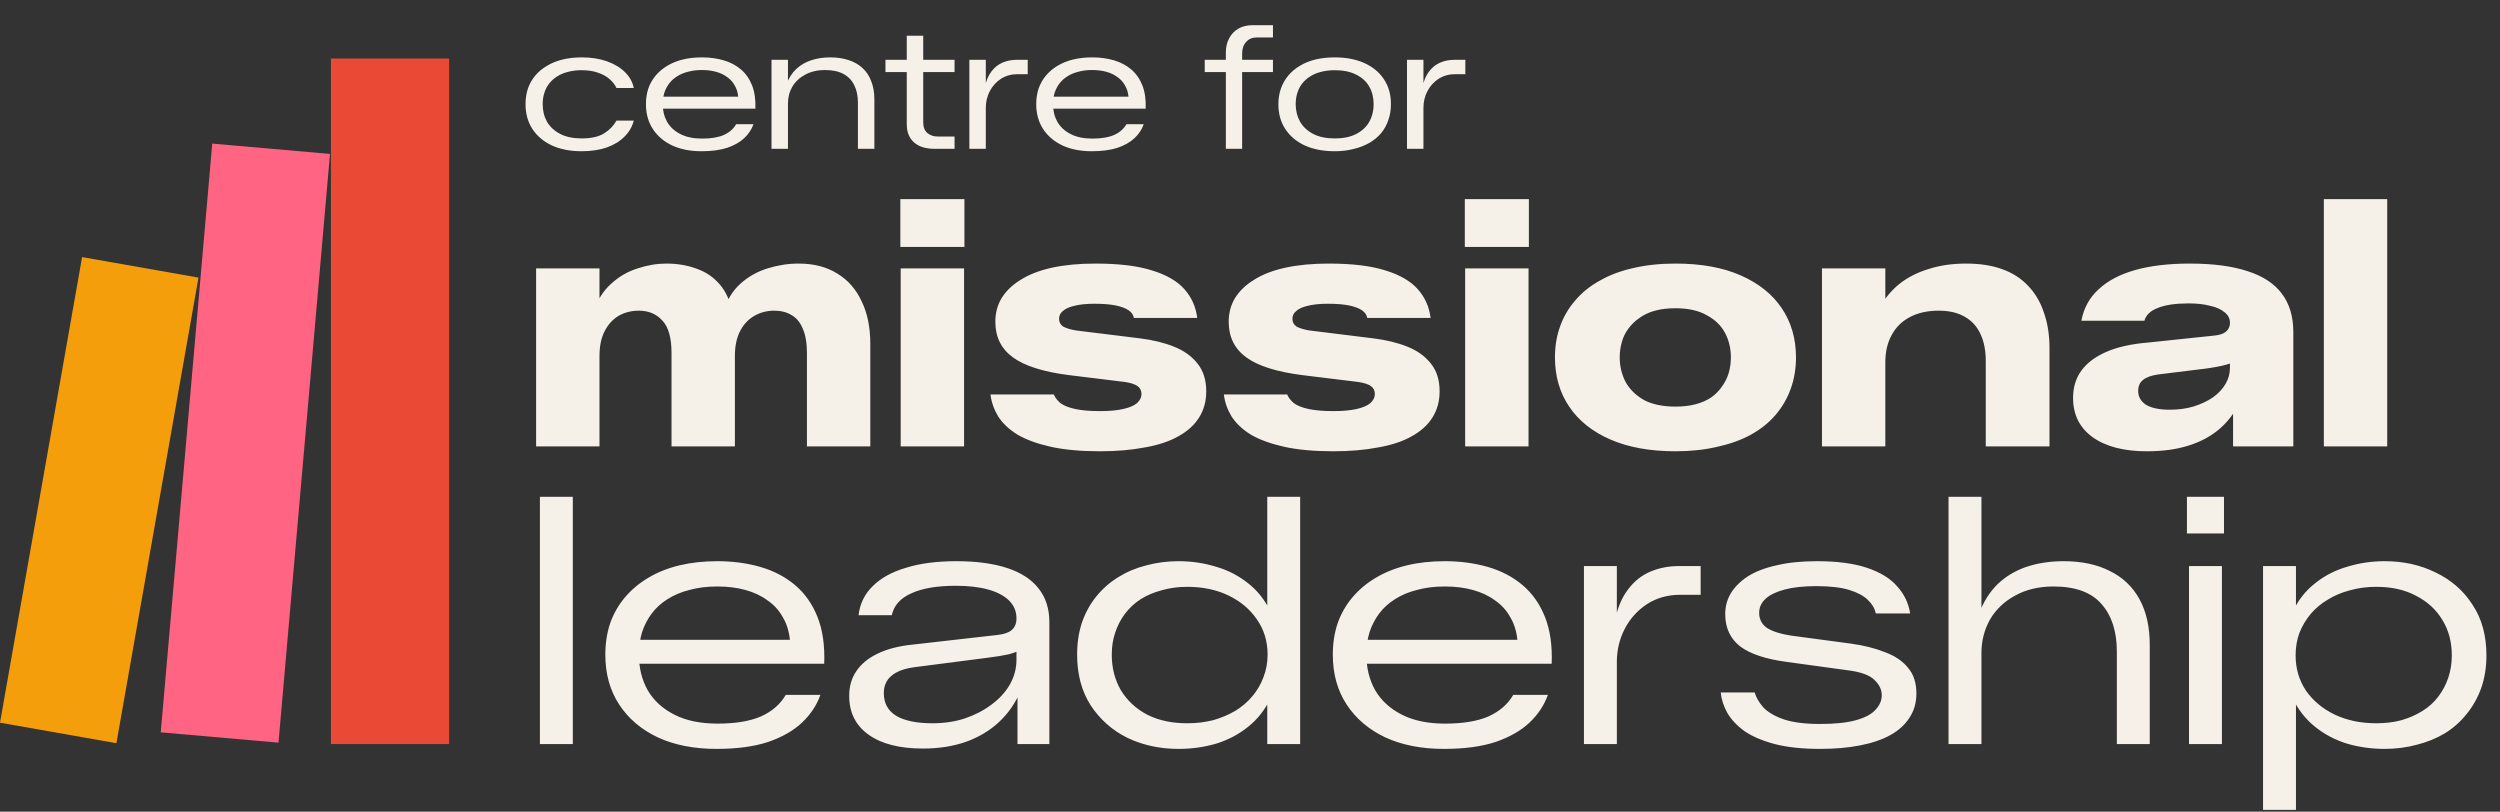 <svg width="924" height="300" viewBox="0 0 924 300" fill="none" xmlns="http://www.w3.org/2000/svg">
<rect x="0" y="0" width="924" height="300" fill="#333333" stroke="none"/>
<path d="M199.553 275V183.608H211.713V275H199.553ZM264.819 276.792C256.542 276.792 249.331 275.384 243.187 272.568C237.043 269.667 232.264 265.613 228.851 260.408C225.438 255.203 223.731 249.059 223.731 241.976C223.731 237.795 224.328 233.912 225.523 230.328C226.803 226.744 228.638 223.544 231.027 220.728C233.416 217.912 236.275 215.523 239.603 213.56C243.016 211.512 246.856 209.976 251.123 208.952C255.39 207.928 260.04 207.416 265.075 207.416C270.878 207.416 276.254 208.141 281.203 209.592C286.152 211.043 290.419 213.304 294.003 216.376C297.587 219.448 300.318 223.373 302.195 228.152C304.072 232.931 304.883 238.648 304.627 245.304H231.155V236.472H291.955C291.614 233.229 290.718 230.413 289.267 228.024C287.902 225.549 286.024 223.501 283.635 221.88C281.331 220.173 278.6 218.893 275.443 218.04C272.371 217.187 268.915 216.76 265.075 216.76C261.32 216.76 257.907 217.187 254.835 218.04C251.763 218.808 249.032 219.96 246.643 221.496C244.339 222.947 242.419 224.696 240.883 226.744C239.347 228.792 238.152 231.096 237.299 233.656C236.531 236.216 236.147 238.989 236.147 241.976C236.147 246.84 237.214 251.192 239.347 255.032C241.566 258.872 244.851 261.901 249.203 264.12C253.555 266.339 258.888 267.448 265.203 267.448C271.859 267.448 277.235 266.552 281.331 264.76C285.427 262.883 288.456 260.237 290.419 256.824H303.219C301.854 260.664 299.592 264.077 296.435 267.064C293.278 270.051 289.096 272.44 283.891 274.232C278.686 275.939 272.328 276.792 264.819 276.792ZM341.126 276.664C332.507 276.664 325.809 274.957 321.03 271.544C316.251 268.131 313.862 263.352 313.862 257.208C313.862 253.624 314.758 250.552 316.55 247.992C318.342 245.347 320.945 243.213 324.358 241.592C327.857 239.885 332.123 238.776 337.158 238.264L368.646 234.68C371.035 234.424 372.785 233.827 373.894 232.888C375.089 231.864 375.686 230.456 375.686 228.664V228.536C375.686 225.976 374.79 223.8 372.998 222.008C371.206 220.216 368.646 218.851 365.318 217.912C361.99 216.973 357.979 216.504 353.286 216.504C346.289 216.504 340.785 217.443 336.774 219.32C332.763 221.112 330.374 223.8 329.606 227.384H317.318C317.83 223.117 319.579 219.533 322.566 216.632C325.553 213.645 329.649 211.384 334.854 209.848C340.059 208.227 346.246 207.416 353.414 207.416C360.923 207.416 367.238 208.269 372.358 209.976C377.478 211.683 381.318 214.2 383.878 217.528C386.523 220.856 387.846 224.995 387.846 229.944V275H376.07V253.624L377.222 255.288C375.345 259.811 372.657 263.693 369.158 266.936C365.745 270.093 361.649 272.525 356.87 274.232C352.177 275.853 346.929 276.664 341.126 276.664ZM344.71 267.32C348.977 267.32 352.945 266.723 356.614 265.528C360.369 264.248 363.654 262.541 366.47 260.408C369.371 258.275 371.633 255.8 373.254 252.984C374.875 250.083 375.686 247.053 375.686 243.896V236.856L377.862 239.928C376.411 240.696 374.705 241.336 372.742 241.848C370.865 242.275 368.219 242.701 364.806 243.128L338.054 246.584C334.214 247.096 331.355 248.163 329.478 249.784C327.601 251.32 326.662 253.453 326.662 256.184C326.662 259.853 328.155 262.627 331.142 264.504C334.214 266.381 338.737 267.32 344.71 267.32ZM435.61 276.792C428.698 276.792 422.383 275.427 416.666 272.696C411.034 269.88 406.511 265.869 403.098 260.664C399.77 255.459 398.106 249.229 398.106 241.976C398.106 237.624 398.703 233.656 399.898 230.072C401.178 226.403 402.97 223.16 405.274 220.344C407.578 217.528 410.266 215.181 413.338 213.304C416.495 211.341 419.951 209.891 423.706 208.952C427.461 207.928 431.429 207.416 435.61 207.416C440.389 207.416 444.997 208.099 449.434 209.464C453.871 210.744 457.839 212.792 461.338 215.608C464.837 218.339 467.61 221.88 469.658 226.232L468.378 227.768V183.608H480.538V275H468.378V256.312L469.658 257.976C467.61 262.243 464.837 265.784 461.338 268.6C457.839 271.416 453.871 273.507 449.434 274.872C444.997 276.152 440.389 276.792 435.61 276.792ZM438.81 267.32C442.223 267.32 445.423 266.936 448.41 266.168C451.397 265.315 454.127 264.163 456.602 262.712C459.077 261.176 461.167 259.384 462.874 257.336C464.666 255.203 466.031 252.856 466.97 250.296C467.994 247.651 468.506 244.877 468.506 241.976C468.506 237.027 467.183 232.675 464.538 228.92C461.978 225.165 458.479 222.221 454.042 220.088C449.605 217.955 444.527 216.888 438.81 216.888C435.397 216.888 432.239 217.315 429.338 218.168C426.437 218.936 423.834 220.045 421.53 221.496C419.311 222.947 417.391 224.739 415.77 226.872C414.234 228.92 413.039 231.224 412.186 233.784C411.333 236.259 410.906 238.989 410.906 241.976C410.906 246.84 412.015 251.192 414.234 255.032C416.538 258.872 419.781 261.901 423.962 264.12C428.143 266.253 433.093 267.32 438.81 267.32ZM533.694 276.792C525.417 276.792 518.206 275.384 512.062 272.568C505.918 269.667 501.139 265.613 497.726 260.408C494.313 255.203 492.606 249.059 492.606 241.976C492.606 237.795 493.203 233.912 494.398 230.328C495.678 226.744 497.513 223.544 499.902 220.728C502.291 217.912 505.15 215.523 508.478 213.56C511.891 211.512 515.731 209.976 519.998 208.952C524.265 207.928 528.915 207.416 533.95 207.416C539.753 207.416 545.129 208.141 550.078 209.592C555.027 211.043 559.294 213.304 562.878 216.376C566.462 219.448 569.193 223.373 571.07 228.152C572.947 232.931 573.758 238.648 573.502 245.304H500.03V236.472H560.83C560.489 233.229 559.593 230.413 558.142 228.024C556.777 225.549 554.899 223.501 552.51 221.88C550.206 220.173 547.475 218.893 544.318 218.04C541.246 217.187 537.79 216.76 533.95 216.76C530.195 216.76 526.782 217.187 523.71 218.04C520.638 218.808 517.907 219.96 515.518 221.496C513.214 222.947 511.294 224.696 509.758 226.744C508.222 228.792 507.027 231.096 506.174 233.656C505.406 236.216 505.022 238.989 505.022 241.976C505.022 246.84 506.089 251.192 508.222 255.032C510.441 258.872 513.726 261.901 518.078 264.12C522.43 266.339 527.763 267.448 534.078 267.448C540.734 267.448 546.11 266.552 550.206 264.76C554.302 262.883 557.331 260.237 559.294 256.824H572.094C570.729 260.664 568.467 264.077 565.31 267.064C562.153 270.051 557.971 272.44 552.766 274.232C547.561 275.939 541.203 276.792 533.694 276.792ZM585.425 275V209.208H597.585V230.584L596.689 230.072C597.713 224.952 599.377 220.899 601.681 217.912C603.985 214.84 606.758 212.621 610.001 211.256C613.244 209.891 616.785 209.208 620.625 209.208H628.561V219.832H621.009C616.401 219.832 612.305 220.984 608.721 223.288C605.222 225.592 602.492 228.621 600.529 232.376C598.566 236.131 597.585 240.227 597.585 244.664V275H585.425ZM672.714 276.792C666.143 276.792 660.554 276.195 655.946 275C651.423 273.805 647.711 272.227 644.81 270.264C641.994 268.216 639.861 265.955 638.41 263.48C637.045 261.005 636.234 258.488 635.978 255.928H648.522C649.034 257.72 650.058 259.512 651.594 261.304C653.215 263.096 655.69 264.589 659.018 265.784C662.431 266.979 666.997 267.576 672.714 267.576C678.261 267.576 682.698 267.107 686.026 266.168C689.354 265.229 691.743 263.949 693.194 262.328C694.73 260.707 695.498 258.915 695.498 256.952C695.498 254.904 694.602 253.027 692.81 251.32C691.018 249.528 687.733 248.333 682.954 247.736L660.554 244.664C652.703 243.64 646.901 241.72 643.146 238.904C639.477 236.003 637.642 232.035 637.642 227C637.642 224.184 638.325 221.624 639.69 219.32C641.141 216.931 643.231 214.84 645.962 213.048C648.778 211.256 652.319 209.891 656.586 208.952C660.853 207.928 665.845 207.416 671.562 207.416C678.986 207.416 685.13 208.227 689.994 209.848C694.858 211.469 698.57 213.731 701.13 216.632C703.775 219.533 705.397 222.904 705.994 226.744H693.322C692.895 224.867 691.914 223.203 690.378 221.752C688.842 220.216 686.538 218.979 683.466 218.04C680.394 217.101 676.341 216.632 671.306 216.632C666.613 216.632 662.687 217.059 659.53 217.912C656.373 218.765 654.026 219.917 652.49 221.368C650.954 222.819 650.186 224.525 650.186 226.488C650.186 228.877 651.167 230.755 653.13 232.12C655.178 233.4 658.165 234.339 662.09 234.936L684.106 237.88C688.97 238.563 693.194 239.629 696.778 241.08C700.447 242.445 703.263 244.365 705.226 246.84C707.274 249.229 708.298 252.387 708.298 256.312C708.298 259.725 707.445 262.712 705.738 265.272C704.117 267.832 701.77 269.965 698.698 271.672C695.626 273.379 691.871 274.659 687.434 275.512C683.082 276.365 678.175 276.792 672.714 276.792ZM720.178 275V183.608H732.338V228.536L731.186 227.384C732.978 222.605 735.367 218.765 738.354 215.864C741.426 212.963 745.01 210.829 749.106 209.464C753.287 208.099 757.81 207.416 762.674 207.416C769.33 207.416 775.005 208.611 779.698 211C784.477 213.304 788.146 216.76 790.706 221.368C793.266 225.976 794.546 231.651 794.546 238.392V275H782.386V240.824C782.386 233.4 780.509 227.555 776.754 223.288C772.999 218.936 767.069 216.76 758.962 216.76C753.586 216.76 748.893 217.869 744.882 220.088C740.871 222.221 737.757 225.165 735.538 228.92C733.405 232.675 732.338 236.856 732.338 241.464V275H720.178ZM809.059 275V209.208H821.219V275H809.059ZM808.291 197.176V183.608H821.987V197.176H808.291ZM836.425 299.32V209.208H848.585V227.768L847.305 226.232C849.353 221.88 852.126 218.339 855.625 215.608C859.124 212.792 863.092 210.744 867.529 209.464C871.966 208.099 876.574 207.416 881.353 207.416C888.35 207.416 894.665 208.824 900.297 211.64C906.014 214.371 910.537 218.339 913.865 223.544C917.278 228.664 918.985 234.893 918.985 242.232C918.985 246.584 918.345 250.595 917.065 254.264C915.785 257.848 913.993 261.048 911.689 263.864C909.47 266.68 906.782 269.069 903.625 271.032C900.468 272.909 897.012 274.317 893.257 275.256C889.502 276.28 885.534 276.792 881.353 276.792C876.574 276.792 871.966 276.152 867.529 274.872C863.092 273.507 859.124 271.416 855.625 268.6C852.126 265.784 849.353 262.243 847.305 257.976L848.585 256.312V299.32H836.425ZM878.281 267.32C881.694 267.32 884.809 266.936 887.625 266.168C890.526 265.315 893.129 264.163 895.433 262.712C897.737 261.261 899.657 259.512 901.193 257.464C902.814 255.331 904.052 252.984 904.905 250.424C905.758 247.864 906.185 245.133 906.185 242.232C906.185 237.283 905.033 232.931 902.729 229.176C900.425 225.336 897.182 222.349 893.001 220.216C888.905 217.997 883.998 216.888 878.281 216.888C874.868 216.888 871.625 217.315 868.553 218.168C865.566 218.936 862.836 220.088 860.361 221.624C857.886 223.075 855.753 224.867 853.961 227C852.254 229.048 850.889 231.352 849.865 233.912C848.926 236.472 848.457 239.245 848.457 242.232C848.457 247.096 849.737 251.448 852.297 255.288C854.942 259.043 858.484 261.987 862.921 264.12C867.444 266.253 872.564 267.32 878.281 267.32Z" fill="#F5F1E8"/>
<path d="M198.145 165V99.208H221.569V117.384L219.265 115.336C220.801 110.899 223.02 107.4 225.921 104.84C228.822 102.195 232.065 100.317 235.649 99.208C239.233 98.013 242.774 97.416 246.273 97.416C250.369 97.416 254.124 98.056 257.537 99.336C260.95 100.531 263.809 102.493 266.113 105.224C268.417 107.955 269.953 111.453 270.721 115.72L267.393 115.336C268.588 111.069 270.636 107.613 273.537 104.968C276.438 102.323 279.809 100.403 283.649 99.208C287.489 98.013 291.329 97.416 295.169 97.416C300.801 97.416 305.58 98.653 309.505 101.128C313.43 103.517 316.417 106.931 318.465 111.368C320.598 115.72 321.665 120.968 321.665 127.112V165H298.241V130.44C298.241 126.771 297.729 123.784 296.705 121.48C295.766 119.176 294.401 117.512 292.609 116.488C290.817 115.379 288.684 114.824 286.209 114.824C283.478 114.824 281.004 115.464 278.785 116.744C276.566 118.024 274.817 119.901 273.537 122.376C272.257 124.851 271.617 127.923 271.617 131.592V165H248.193V130.44C248.193 124.893 247.084 120.925 244.865 118.536C242.646 116.061 239.745 114.824 236.161 114.824C233.345 114.824 230.828 115.464 228.609 116.744C226.476 118.024 224.769 119.901 223.489 122.376C222.209 124.851 221.569 127.923 221.569 131.592V165H198.145ZM332.895 165V99.208H356.319V165H332.895ZM332.767 91.272V73.608H356.447V91.272H332.767ZM406.533 166.792C399.45 166.792 393.392 166.237 388.357 165.128C383.408 164.019 379.312 162.525 376.069 160.648C372.912 158.685 370.522 156.424 368.901 153.864C367.365 151.304 366.426 148.616 366.085 145.8H389.509C389.936 146.909 390.746 147.976 391.941 149C393.221 149.939 395.056 150.664 397.445 151.176C399.834 151.688 402.864 151.944 406.533 151.944C410.032 151.944 412.89 151.688 415.109 151.176C417.413 150.664 419.12 149.939 420.229 149C421.338 147.976 421.893 146.867 421.893 145.672C421.893 144.392 421.424 143.411 420.485 142.728C419.546 142.045 418.01 141.533 415.877 141.192L395.013 138.632C385.626 137.437 378.757 135.261 374.405 132.104C370.053 128.947 367.877 124.552 367.877 118.92C367.877 115.677 368.645 112.776 370.181 110.216C371.802 107.571 374.149 105.309 377.221 103.432C380.293 101.469 384.133 99.976 388.741 98.952C393.434 97.928 398.81 97.416 404.869 97.416C413.573 97.416 420.57 98.269 425.861 99.976C431.152 101.597 435.12 103.901 437.765 106.888C440.41 109.875 441.989 113.416 442.501 117.512H419.077C418.906 116.403 418.266 115.464 417.157 114.696C416.048 113.928 414.469 113.331 412.421 112.904C410.373 112.477 407.728 112.264 404.485 112.264C401.498 112.264 399.024 112.52 397.061 113.032C395.184 113.459 393.776 114.099 392.837 114.952C391.898 115.72 391.429 116.659 391.429 117.768C391.429 119.048 391.941 120.029 392.965 120.712C394.074 121.309 395.61 121.779 397.573 122.12L421.381 125.064C426.16 125.661 430.341 126.685 433.925 128.136C437.594 129.587 440.496 131.677 442.629 134.408C444.762 137.053 445.829 140.467 445.829 144.648C445.829 148.317 444.933 151.56 443.141 154.376C441.434 157.107 438.874 159.411 435.461 161.288C432.133 163.165 427.994 164.531 423.045 165.384C418.181 166.323 412.677 166.792 406.533 166.792ZM492.783 166.792C485.7 166.792 479.642 166.237 474.607 165.128C469.658 164.019 465.562 162.525 462.319 160.648C459.162 158.685 456.772 156.424 455.151 153.864C453.615 151.304 452.676 148.616 452.335 145.8H475.759C476.186 146.909 476.996 147.976 478.191 149C479.471 149.939 481.306 150.664 483.695 151.176C486.084 151.688 489.114 151.944 492.783 151.944C496.282 151.944 499.14 151.688 501.359 151.176C503.663 150.664 505.37 149.939 506.479 149C507.588 147.976 508.143 146.867 508.143 145.672C508.143 144.392 507.674 143.411 506.735 142.728C505.796 142.045 504.26 141.533 502.127 141.192L481.263 138.632C471.876 137.437 465.007 135.261 460.655 132.104C456.303 128.947 454.127 124.552 454.127 118.92C454.127 115.677 454.895 112.776 456.431 110.216C458.052 107.571 460.399 105.309 463.471 103.432C466.543 101.469 470.383 99.976 474.991 98.952C479.684 97.928 485.06 97.416 491.119 97.416C499.823 97.416 506.82 98.269 512.111 99.976C517.402 101.597 521.37 103.901 524.015 106.888C526.66 109.875 528.239 113.416 528.751 117.512H505.327C505.156 116.403 504.516 115.464 503.407 114.696C502.298 113.928 500.719 113.331 498.671 112.904C496.623 112.477 493.978 112.264 490.735 112.264C487.748 112.264 485.274 112.52 483.311 113.032C481.434 113.459 480.026 114.099 479.087 114.952C478.148 115.72 477.679 116.659 477.679 117.768C477.679 119.048 478.191 120.029 479.215 120.712C480.324 121.309 481.86 121.779 483.823 122.12L507.631 125.064C512.41 125.661 516.591 126.685 520.175 128.136C523.844 129.587 526.746 131.677 528.879 134.408C531.012 137.053 532.079 140.467 532.079 144.648C532.079 148.317 531.183 151.56 529.391 154.376C527.684 157.107 525.124 159.411 521.711 161.288C518.383 163.165 514.244 164.531 509.295 165.384C504.431 166.323 498.927 166.792 492.783 166.792ZM541.52 165V99.208H564.944V165H541.52ZM541.392 91.272V73.608H565.072V91.272H541.392ZM619.254 166.792C609.867 166.792 601.846 165.341 595.19 162.44C588.534 159.539 583.457 155.485 579.958 150.28C576.459 145.075 574.71 139.016 574.71 132.104C574.71 127.923 575.35 124.083 576.63 120.584C577.91 117 579.787 113.8 582.262 110.984C584.737 108.083 587.766 105.651 591.35 103.688C594.934 101.64 599.03 100.104 603.638 99.08C608.331 97.971 613.537 97.416 619.254 97.416C628.726 97.416 636.747 98.867 643.318 101.768C649.974 104.669 655.051 108.723 658.55 113.928C662.049 119.133 663.798 125.192 663.798 132.104C663.798 136.2 663.158 140.04 661.878 143.624C660.598 147.208 658.721 150.451 656.246 153.352C653.857 156.168 650.827 158.6 647.158 160.648C643.574 162.611 639.435 164.104 634.742 165.128C630.049 166.237 624.886 166.792 619.254 166.792ZM619.254 150.28C622.07 150.28 624.587 149.981 626.806 149.384C629.025 148.787 630.945 147.933 632.566 146.824C634.187 145.629 635.51 144.264 636.534 142.728C637.643 141.192 638.454 139.528 638.966 137.736C639.478 135.944 639.734 134.067 639.734 132.104C639.734 128.776 639.009 125.747 637.558 123.016C636.107 120.285 633.846 118.109 630.774 116.488C627.787 114.781 623.947 113.928 619.254 113.928C616.438 113.928 613.921 114.227 611.702 114.824C609.483 115.421 607.563 116.317 605.942 117.512C604.321 118.621 602.955 119.944 601.846 121.48C600.737 122.931 599.926 124.595 599.414 126.472C598.902 128.264 598.646 130.141 598.646 132.104C598.646 135.347 599.371 138.376 600.822 141.192C602.358 143.923 604.619 146.141 607.606 147.848C610.678 149.469 614.561 150.28 619.254 150.28ZM673.395 165V99.208H696.819V117.64L694.643 113.928C696.435 110.515 698.824 107.571 701.811 105.096C704.883 102.621 708.51 100.744 712.691 99.464C716.872 98.099 721.523 97.416 726.643 97.416C731.763 97.416 736.2 98.099 739.955 99.464C743.795 100.829 746.995 102.877 749.555 105.608C752.2 108.339 754.163 111.667 755.443 115.592C756.808 119.432 757.491 123.784 757.491 128.648V165H733.939V133.512C733.939 129.587 733.299 126.259 732.019 123.528C730.739 120.712 728.819 118.579 726.259 117.128C723.699 115.592 720.456 114.824 716.531 114.824C712.35 114.824 708.766 115.635 705.779 117.256C702.878 118.792 700.659 121.011 699.123 123.912C697.587 126.728 696.819 130.056 696.819 133.896V165H673.395ZM793.471 166.792C784.938 166.792 778.239 165.043 773.375 161.544C768.596 158.045 766.207 153.224 766.207 147.08C766.207 143.155 767.231 139.784 769.279 136.968C771.327 134.152 774.399 131.848 778.495 130.056C782.591 128.264 787.754 127.112 793.983 126.6L818.303 124.04C820.266 123.869 821.716 123.4 822.655 122.632C823.679 121.779 824.191 120.712 824.191 119.432V119.304C824.191 117.768 823.551 116.488 822.271 115.464C820.991 114.355 819.199 113.544 816.895 113.032C814.676 112.435 811.988 112.136 808.831 112.136C804.052 112.136 800.298 112.691 797.567 113.8C794.836 114.824 793.172 116.403 792.575 118.536H769.279C770.132 113.928 772.223 110.088 775.551 107.016C778.879 103.859 783.359 101.469 788.991 99.848C794.708 98.227 801.492 97.416 809.343 97.416C817.962 97.416 825.087 98.355 830.719 100.232C836.351 102.024 840.575 104.797 843.391 108.552C846.207 112.307 847.615 117.043 847.615 122.76V165H825.343V145.8L827.775 148.744C825.812 152.755 823.252 156.083 820.095 158.728C816.938 161.373 813.14 163.379 808.703 164.744C804.351 166.109 799.274 166.792 793.471 166.792ZM801.919 151.432C805.076 151.432 807.978 151.048 810.623 150.28C813.354 149.427 815.743 148.317 817.791 146.952C819.839 145.501 821.418 143.837 822.527 141.96C823.636 140.083 824.191 138.077 824.191 135.944V127.368L827.903 132.744C826.623 133.512 824.916 134.195 822.783 134.792C820.65 135.389 817.876 135.901 814.463 136.328L797.823 138.376C795.263 138.717 793.343 139.4 792.063 140.424C790.868 141.363 790.271 142.728 790.271 144.52C790.271 146.653 791.252 148.36 793.215 149.64C795.263 150.835 798.164 151.432 801.919 151.432ZM858.892 165V73.608H882.316V165H858.892Z" fill="#F5F1E8"/>
<path d="M214.977 55.896C210.796 55.896 207.148 55.192 204.033 53.784C200.918 52.333 198.508 50.307 196.801 47.704C195.094 45.101 194.241 42.029 194.241 38.488C194.241 36.397 194.54 34.456 195.137 32.664C195.777 30.872 196.694 29.272 197.889 27.864C199.084 26.456 200.534 25.261 202.241 24.28C203.948 23.256 205.868 22.488 208.001 21.976C210.134 21.464 212.46 21.208 214.977 21.208C218.518 21.208 221.654 21.699 224.385 22.68C227.116 23.661 229.334 25.005 231.041 26.712C232.748 28.419 233.814 30.36 234.241 32.536H227.841C227.329 31.384 226.518 30.317 225.409 29.336C224.3 28.312 222.87 27.501 221.121 26.904C219.414 26.264 217.366 25.944 214.977 25.944C213.1 25.944 211.393 26.157 209.857 26.584C208.321 26.968 206.977 27.544 205.825 28.312C204.673 29.037 203.692 29.933 202.881 31C202.113 32.024 201.537 33.176 201.153 34.456C200.769 35.693 200.577 37.037 200.577 38.488C200.577 40.92 201.11 43.096 202.177 45.016C203.286 46.893 204.908 48.387 207.041 49.496C209.174 50.605 211.82 51.16 214.977 51.16C218.561 51.16 221.356 50.52 223.361 49.24C225.366 47.96 226.86 46.403 227.841 44.568H234.241C233.686 46.787 232.556 48.749 230.849 50.456C229.185 52.163 227.009 53.507 224.321 54.488C221.633 55.427 218.518 55.896 214.977 55.896ZM259.285 55.896C255.146 55.896 251.541 55.192 248.469 53.784C245.397 52.333 243.008 50.307 241.301 47.704C239.594 45.101 238.741 42.029 238.741 38.488C238.741 36.397 239.04 34.456 239.637 32.664C240.277 30.872 241.194 29.272 242.389 27.864C243.584 26.456 245.013 25.261 246.677 24.28C248.384 23.256 250.304 22.488 252.437 21.976C254.57 21.464 256.896 21.208 259.413 21.208C262.314 21.208 265.002 21.571 267.477 22.296C269.952 23.021 272.085 24.152 273.877 25.688C275.669 27.224 277.034 29.187 277.973 31.576C278.912 33.965 279.317 36.824 279.189 40.152H242.453V35.736H272.853C272.682 34.115 272.234 32.707 271.509 31.512C270.826 30.275 269.888 29.251 268.693 28.44C267.541 27.587 266.176 26.947 264.597 26.52C263.061 26.093 261.333 25.88 259.413 25.88C257.536 25.88 255.829 26.093 254.293 26.52C252.757 26.904 251.392 27.48 250.197 28.248C249.045 28.973 248.085 29.848 247.317 30.872C246.549 31.896 245.952 33.048 245.525 34.328C245.141 35.608 244.949 36.995 244.949 38.488C244.949 40.92 245.482 43.096 246.549 45.016C247.658 46.936 249.301 48.451 251.477 49.56C253.653 50.669 256.32 51.224 259.477 51.224C262.805 51.224 265.493 50.776 267.541 49.88C269.589 48.941 271.104 47.619 272.085 45.912H278.485C277.802 47.832 276.672 49.539 275.093 51.032C273.514 52.525 271.424 53.72 268.821 54.616C266.218 55.469 263.04 55.896 259.285 55.896ZM285.15 55V22.104H291.23V31.832L290.654 31.192C291.55 28.803 292.788 26.883 294.366 25.432C295.945 23.981 297.801 22.915 299.934 22.232C302.068 21.549 304.372 21.208 306.846 21.208C309.406 21.208 311.689 21.549 313.694 22.232C315.7 22.872 317.406 23.853 318.814 25.176C320.222 26.456 321.289 28.077 322.014 30.04C322.782 31.96 323.166 34.179 323.166 36.696V55H317.086V37.912C317.086 35.437 316.638 33.304 315.742 31.512C314.889 29.72 313.566 28.333 311.774 27.352C309.982 26.371 307.7 25.88 304.926 25.88C302.153 25.88 299.742 26.435 297.694 27.544C295.646 28.611 294.046 30.083 292.894 31.96C291.785 33.837 291.23 35.928 291.23 38.232V55H285.15ZM345.381 55C342.138 55 339.621 54.211 337.829 52.632C336.037 51.053 335.141 48.813 335.141 45.912V13.208H341.221V45.144C341.221 46.979 341.733 48.323 342.757 49.176C343.824 50.029 345.082 50.456 346.533 50.456H352.805V55H345.381ZM327.269 26.648V22.104H336.165V26.648H327.269ZM340.197 26.648V22.104H352.805V26.648H340.197ZM358.275 55V22.104H364.355V32.792L363.907 32.536C364.419 29.976 365.251 27.949 366.403 26.456C367.555 24.92 368.942 23.811 370.563 23.128C372.185 22.445 373.955 22.104 375.875 22.104H379.843V27.416H376.067C373.763 27.416 371.715 27.992 369.923 29.144C368.174 30.296 366.809 31.811 365.827 33.688C364.846 35.565 364.355 37.613 364.355 39.832V55H358.275ZM403.535 55.896C399.396 55.896 395.791 55.192 392.719 53.784C389.647 52.333 387.258 50.307 385.551 47.704C383.844 45.101 382.991 42.029 382.991 38.488C382.991 36.397 383.29 34.456 383.887 32.664C384.527 30.872 385.444 29.272 386.639 27.864C387.834 26.456 389.263 25.261 390.927 24.28C392.634 23.256 394.554 22.488 396.687 21.976C398.82 21.464 401.146 21.208 403.663 21.208C406.564 21.208 409.252 21.571 411.727 22.296C414.202 23.021 416.335 24.152 418.127 25.688C419.919 27.224 421.284 29.187 422.223 31.576C423.162 33.965 423.567 36.824 423.439 40.152H386.703V35.736H417.103C416.932 34.115 416.484 32.707 415.759 31.512C415.076 30.275 414.138 29.251 412.943 28.44C411.791 27.587 410.426 26.947 408.847 26.52C407.311 26.093 405.583 25.88 403.663 25.88C401.786 25.88 400.079 26.093 398.543 26.52C397.007 26.904 395.642 27.48 394.447 28.248C393.295 28.973 392.335 29.848 391.567 30.872C390.799 31.896 390.202 33.048 389.775 34.328C389.391 35.608 389.199 36.995 389.199 38.488C389.199 40.92 389.732 43.096 390.799 45.016C391.908 46.936 393.551 48.451 395.727 49.56C397.903 50.669 400.57 51.224 403.727 51.224C407.055 51.224 409.743 50.776 411.791 49.88C413.839 48.941 415.354 47.619 416.335 45.912H422.735C422.052 47.832 420.922 49.539 419.343 51.032C417.764 52.525 415.674 53.72 413.071 54.616C410.468 55.469 407.29 55.896 403.535 55.896ZM453.077 55V19.288C453.077 17.368 453.482 15.661 454.293 14.168C455.104 12.632 456.234 11.437 457.685 10.584C459.178 9.731 460.949 9.304 462.997 9.304H470.485V13.848H464.405C462.826 13.848 461.546 14.403 460.565 15.512C459.584 16.579 459.093 18.008 459.093 19.8V55H453.077ZM445.269 26.648V22.104H454.101V26.648H445.269ZM458.069 26.648V22.104H470.485V26.648H458.069ZM493.291 55.896C489.11 55.896 485.44 55.192 482.283 53.784C479.168 52.333 476.758 50.307 475.051 47.704C473.344 45.101 472.491 42.029 472.491 38.488C472.491 36.397 472.811 34.456 473.451 32.664C474.091 30.872 475.008 29.272 476.203 27.864C477.398 26.456 478.827 25.261 480.491 24.28C482.198 23.256 484.118 22.488 486.251 21.976C488.427 21.464 490.774 21.208 493.291 21.208C497.515 21.208 501.184 21.912 504.299 23.32C507.414 24.728 509.824 26.733 511.531 29.336C513.238 31.896 514.091 34.947 514.091 38.488C514.091 40.621 513.771 42.584 513.131 44.376C512.534 46.168 511.638 47.789 510.443 49.24C509.248 50.648 507.798 51.843 506.091 52.824C504.384 53.805 502.443 54.552 500.267 55.064C498.134 55.619 495.808 55.896 493.291 55.896ZM493.291 51.16C495.211 51.16 496.939 50.968 498.475 50.584C500.011 50.157 501.355 49.56 502.507 48.792C503.659 48.024 504.619 47.128 505.387 46.104C506.155 45.037 506.731 43.864 507.115 42.584C507.499 41.304 507.691 39.939 507.691 38.488C507.691 36.056 507.158 33.901 506.091 32.024C505.024 30.147 503.424 28.675 501.291 27.608C499.158 26.499 496.491 25.944 493.291 25.944C491.414 25.944 489.707 26.157 488.171 26.584C486.635 26.968 485.291 27.544 484.139 28.312C482.987 29.037 482.006 29.933 481.195 31C480.427 32.024 479.851 33.176 479.467 34.456C479.083 35.693 478.891 37.037 478.891 38.488C478.891 40.877 479.424 43.032 480.491 44.952C481.6 46.872 483.222 48.387 485.355 49.496C487.488 50.605 490.134 51.16 493.291 51.16ZM520.025 55V22.104H526.105V32.792L525.657 32.536C526.169 29.976 527.001 27.949 528.153 26.456C529.305 24.92 530.692 23.811 532.313 23.128C533.935 22.445 535.705 22.104 537.625 22.104H541.593V27.416H537.817C535.513 27.416 533.465 27.992 531.673 29.144C529.924 30.296 528.559 31.811 527.577 33.688C526.596 35.565 526.105 37.613 526.105 39.832V55H520.025Z" fill="#F5F1E8"/>
<rect x="122.315" y="21.628" width="43.685" height="253.372" fill="#EA4A35"/>
<rect x="78.449" y="53.081" width="43.685" height="218.424" transform="rotate(5 78.449 53.081)" fill="#FF6583"/>
<rect x="30.344" y="95.019" width="43.685" height="174.739" transform="rotate(10 30.344 95.019)" fill="#F59E0B"/>
</svg>
